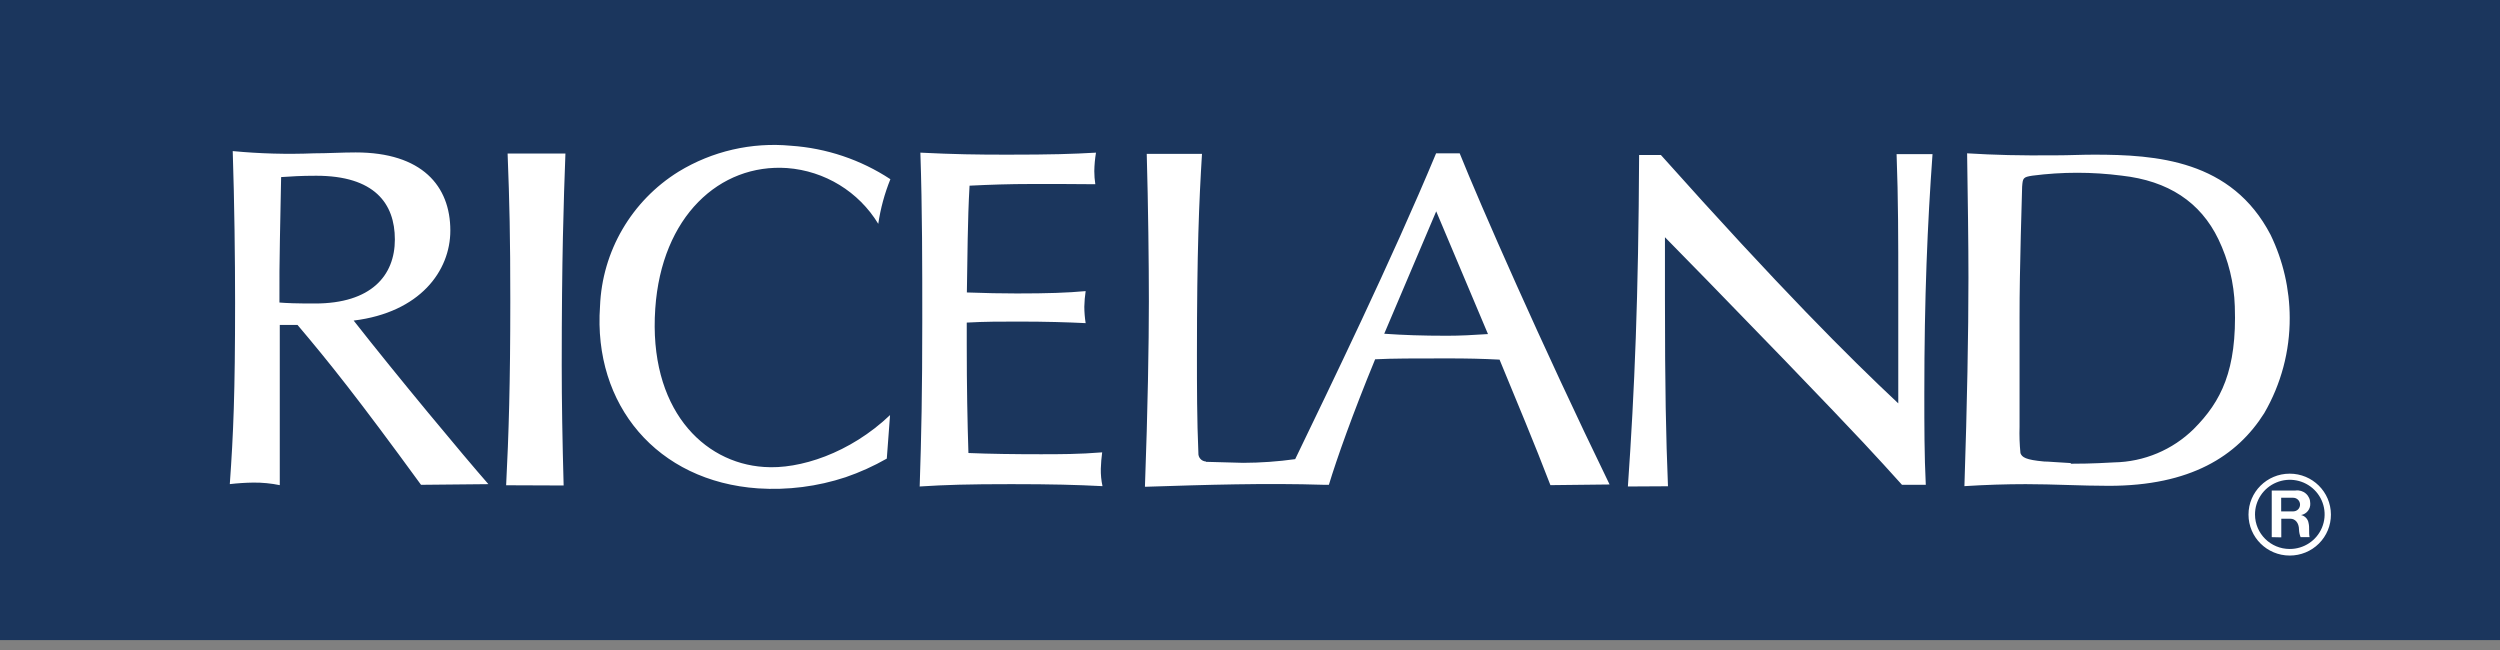 <?xml version="1.0" encoding="UTF-8"?>
<svg width="200px" height="52px" viewBox="0 0 200 52" version="1.1" xmlns="http://www.w3.org/2000/svg" xmlns:xlink="http://www.w3.org/1999/xlink">
    <rect x="0" y="0" width="200" height="52" fill="#808080" stroke="none"/>
    <!-- Generator: Sketch 57 (83077) - https://sketch.com -->
    <title>Riceland-logo</title>
    <desc>Created with Sketch.</desc>
    <g id="Symbols" stroke="none" stroke-width="1" fill="none" fill-rule="evenodd">
        <g id="desktop-navbar" transform="translate(-130, 0)" fill-rule="nonzero">
            <g id="Riceland-logo" transform="translate(130, 0)">
                <rect id="Rectangle" fill="#1B365D" x="0" y="0" width="200" height="51.208"></rect>
                <path d="M183.177,44.444 C181.357,44.444 179.882,42.98 179.88,41.171 C179.878,39.363 181.351,37.896 183.171,37.893 C184.99,37.889 186.468,39.352 186.473,41.16 C186.478,42.031 186.133,42.868 185.514,43.484 C184.895,44.101 184.053,44.447 183.177,44.444 L183.177,44.444 Z M183.177,43.918 C184.305,43.921 185.325,43.248 185.757,42.212 C186.19,41.176 185.951,39.983 185.151,39.191 C184.352,38.399 183.151,38.165 182.11,38.599 C181.068,39.032 180.394,40.047 180.401,41.169 C180.406,42.688 181.647,43.918 183.177,43.918 L183.177,43.918 Z M181.739,42.972 L181.739,39.24 L183.644,39.24 C183.942,39.199 184.243,39.288 184.469,39.486 C184.695,39.683 184.823,39.968 184.821,40.267 C184.851,40.72 184.534,41.123 184.084,41.204 C184.4,41.272 184.64,41.529 184.686,41.847 C184.776,42.222 184.686,42.597 184.767,42.972 L184.048,42.972 C183.974,42.787 183.931,42.59 183.922,42.391 C183.922,41.784 183.581,41.499 183.24,41.499 L182.503,41.499 L182.503,42.989 L181.739,42.972 Z M182.494,40.91 L183.473,40.91 C183.616,40.907 183.752,40.849 183.852,40.747 C183.951,40.644 184.005,40.507 184.003,40.365 C184.003,40.219 183.944,40.079 183.839,39.977 C183.735,39.875 183.593,39.818 183.446,39.821 L182.494,39.821 L182.494,40.91 Z M165.687,37.098 C166.163,37.098 167.313,37.098 169.127,36.991 C171.521,36.95 173.807,35.99 175.505,34.313 C177.688,32.126 178.964,29.618 178.784,24.494 C178.724,22.638 178.277,20.815 177.472,19.139 C176.035,16.163 173.457,14.467 169.738,14.051 C167.371,13.745 164.973,13.745 162.606,14.051 C161.833,14.167 161.824,14.247 161.77,14.943 C161.77,15.158 161.555,21.647 161.564,25.351 C161.564,25.467 161.564,25.824 161.564,26.405 C161.564,27.815 161.564,30.395 161.564,34.144 C161.542,34.847 161.566,35.55 161.636,36.25 C161.761,36.58 162.04,36.786 163.522,36.92 C163.863,36.92 164.573,36.991 165.642,37.045 L165.687,37.098 Z M22.31,24.2 C23.002,24.253 23.639,24.28 25.202,24.28 C29.694,24.28 31.589,22.049 31.589,19.157 C31.589,16.265 29.945,14.06 25.301,14.06 C24.026,14.06 23.307,14.113 22.49,14.167 C22.436,17.523 22.328,20.862 22.355,24.2 L22.31,24.2 Z M18.384,38.732 C18.672,34.688 18.807,31.457 18.807,24.227 C18.807,20.656 18.753,16.265 18.618,12.087 C20.776,12.293 22.946,12.353 25.113,12.266 C26.227,12.266 27.34,12.194 28.454,12.194 C33.754,12.194 36.027,14.872 36.027,18.443 C36.027,21.683 33.593,24.994 28.293,25.646 C31.733,30.038 37.114,36.5 39.072,38.732 L33.682,38.785 C28.589,31.796 26.316,28.966 23.801,25.994 L22.382,25.994 C22.382,28.833 22.382,30.689 22.382,38.812 C21.685,38.668 20.974,38.6 20.262,38.607 C19.625,38.616 18.99,38.658 18.357,38.732 L18.384,38.732 Z M40.491,38.821 C40.698,34.795 40.824,30.645 40.824,24.075 C40.824,18.925 40.761,16.193 40.608,12.283 L45.234,12.283 C45.091,16.148 44.938,20.621 44.938,29.243 C44.938,32.028 44.992,35.313 45.091,38.839 L40.491,38.821 Z M70.944,36.688 C69.895,37.287 68.791,37.786 67.647,38.178 C65.394,38.923 63.018,39.226 60.649,39.071 C52.565,38.517 47.444,32.394 48.001,24.512 C48.168,20.104 50.523,16.065 54.289,13.73 C56.979,12.09 60.131,11.363 63.272,11.659 C66.114,11.851 68.857,12.773 71.231,14.336 C70.766,15.484 70.441,16.683 70.261,17.907 C68.7,15.334 65.982,13.671 62.967,13.444 C57.577,13.078 52.924,17.309 52.421,24.691 C51.873,32.662 56.221,37.036 61.116,37.357 C63.955,37.571 67.997,36.259 71.204,33.206 L70.944,36.688 Z M73.576,38.875 C73.71,34.858 73.782,31.385 73.782,25.601 C73.782,21.29 73.782,16.72 73.63,12.212 C76.324,12.346 78.121,12.373 80.573,12.373 C84.167,12.373 85.792,12.319 87.679,12.212 C87.598,12.699 87.552,13.191 87.544,13.685 C87.545,14.037 87.572,14.389 87.625,14.738 C86.107,14.72 84.49,14.72 82.541,14.72 C80.744,14.72 79.19,14.774 77.564,14.854 C77.402,17.693 77.402,20.558 77.349,23.397 C78.759,23.45 80.169,23.477 81.346,23.477 C83.816,23.477 85.388,23.423 86.852,23.289 C86.79,23.703 86.754,24.121 86.745,24.539 C86.748,24.979 86.784,25.417 86.852,25.851 C85.415,25.78 83.681,25.726 81.463,25.726 C80.061,25.726 78.768,25.726 77.34,25.807 L77.34,27.592 C77.34,30.984 77.393,33.688 77.474,36.241 C79.154,36.313 81.175,36.339 83.25,36.339 C84.741,36.339 86.367,36.339 88.173,36.188 C88.115,36.623 88.079,37.061 88.065,37.5 C88.055,37.968 88.101,38.435 88.2,38.892 C86.125,38.785 84.131,38.732 80.915,38.732 C77.474,38.732 75.669,38.785 73.567,38.919 L73.576,38.875 Z M130.231,38.919 C130.77,31.162 131.076,23.807 131.129,12.4 L132.872,12.4 C142.376,23.039 147.937,28.592 151.862,32.269 C151.862,29.511 151.862,26.458 151.862,22.861 C151.862,19.264 151.862,15.925 151.727,12.328 L154.602,12.328 C154.198,17.916 153.946,23.754 153.946,31.51 C153.946,34.054 153.946,36.42 154.063,38.785 L152.159,38.785 C149.994,36.393 149.212,35.5 142.753,28.797 C136.465,22.308 135.872,21.701 133.196,18.978 L133.196,23.843 C133.196,31.144 133.276,34.876 133.438,38.901 L130.231,38.919 Z M96.473,36.946 L99.456,37.027 C100.847,37.022 102.237,36.924 103.615,36.732 C106.31,31.144 111.331,20.808 114.888,12.266 L116.775,12.266 C118.356,16.211 123.35,27.619 128.767,38.758 L124.033,38.812 C122.748,35.456 121.338,32.108 119.964,28.77 C118.562,28.699 117.386,28.672 115.778,28.672 C113.137,28.672 111.412,28.672 110.011,28.743 C108.214,33.108 106.938,36.714 106.31,38.785 L105.95,38.785 C101.243,38.634 96.482,38.785 91.775,38.937 L91.595,38.937 C91.82,32.814 91.91,27.449 91.91,24.093 C91.91,21.174 91.856,16.443 91.739,12.31 L96.159,12.31 C95.925,16.14 95.755,20.031 95.755,28.377 C95.755,30.93 95.755,33.555 95.871,36.241 C95.859,36.411 95.916,36.578 96.029,36.706 C96.142,36.834 96.302,36.911 96.473,36.92 L96.473,36.946 Z M110.738,26.699 C112.256,26.806 113.774,26.86 115.76,26.86 C116.811,26.86 117.835,26.806 119.038,26.726 L114.897,16.907 L110.738,26.699 Z M157.153,38.892 C157.369,32.376 157.476,26.646 157.476,22.2 C157.476,19.389 157.423,15.952 157.369,12.266 C159.587,12.4 161.546,12.453 164.501,12.426 C165.507,12.426 166.513,12.373 167.519,12.373 C172.505,12.373 178.532,12.792 181.65,18.791 C182.649,20.858 183.171,23.121 183.177,25.414 C183.191,28.095 182.487,30.733 181.138,33.055 C178.964,36.5 175.227,38.866 168.705,38.866 C166.486,38.866 164.285,38.732 162.058,38.732 C160.513,38.732 158.806,38.785 157.153,38.892 L157.153,38.892 Z" id="Shape" fill="#FFFFFF"></path>
            </g>
        </g>
    </g>
</svg>